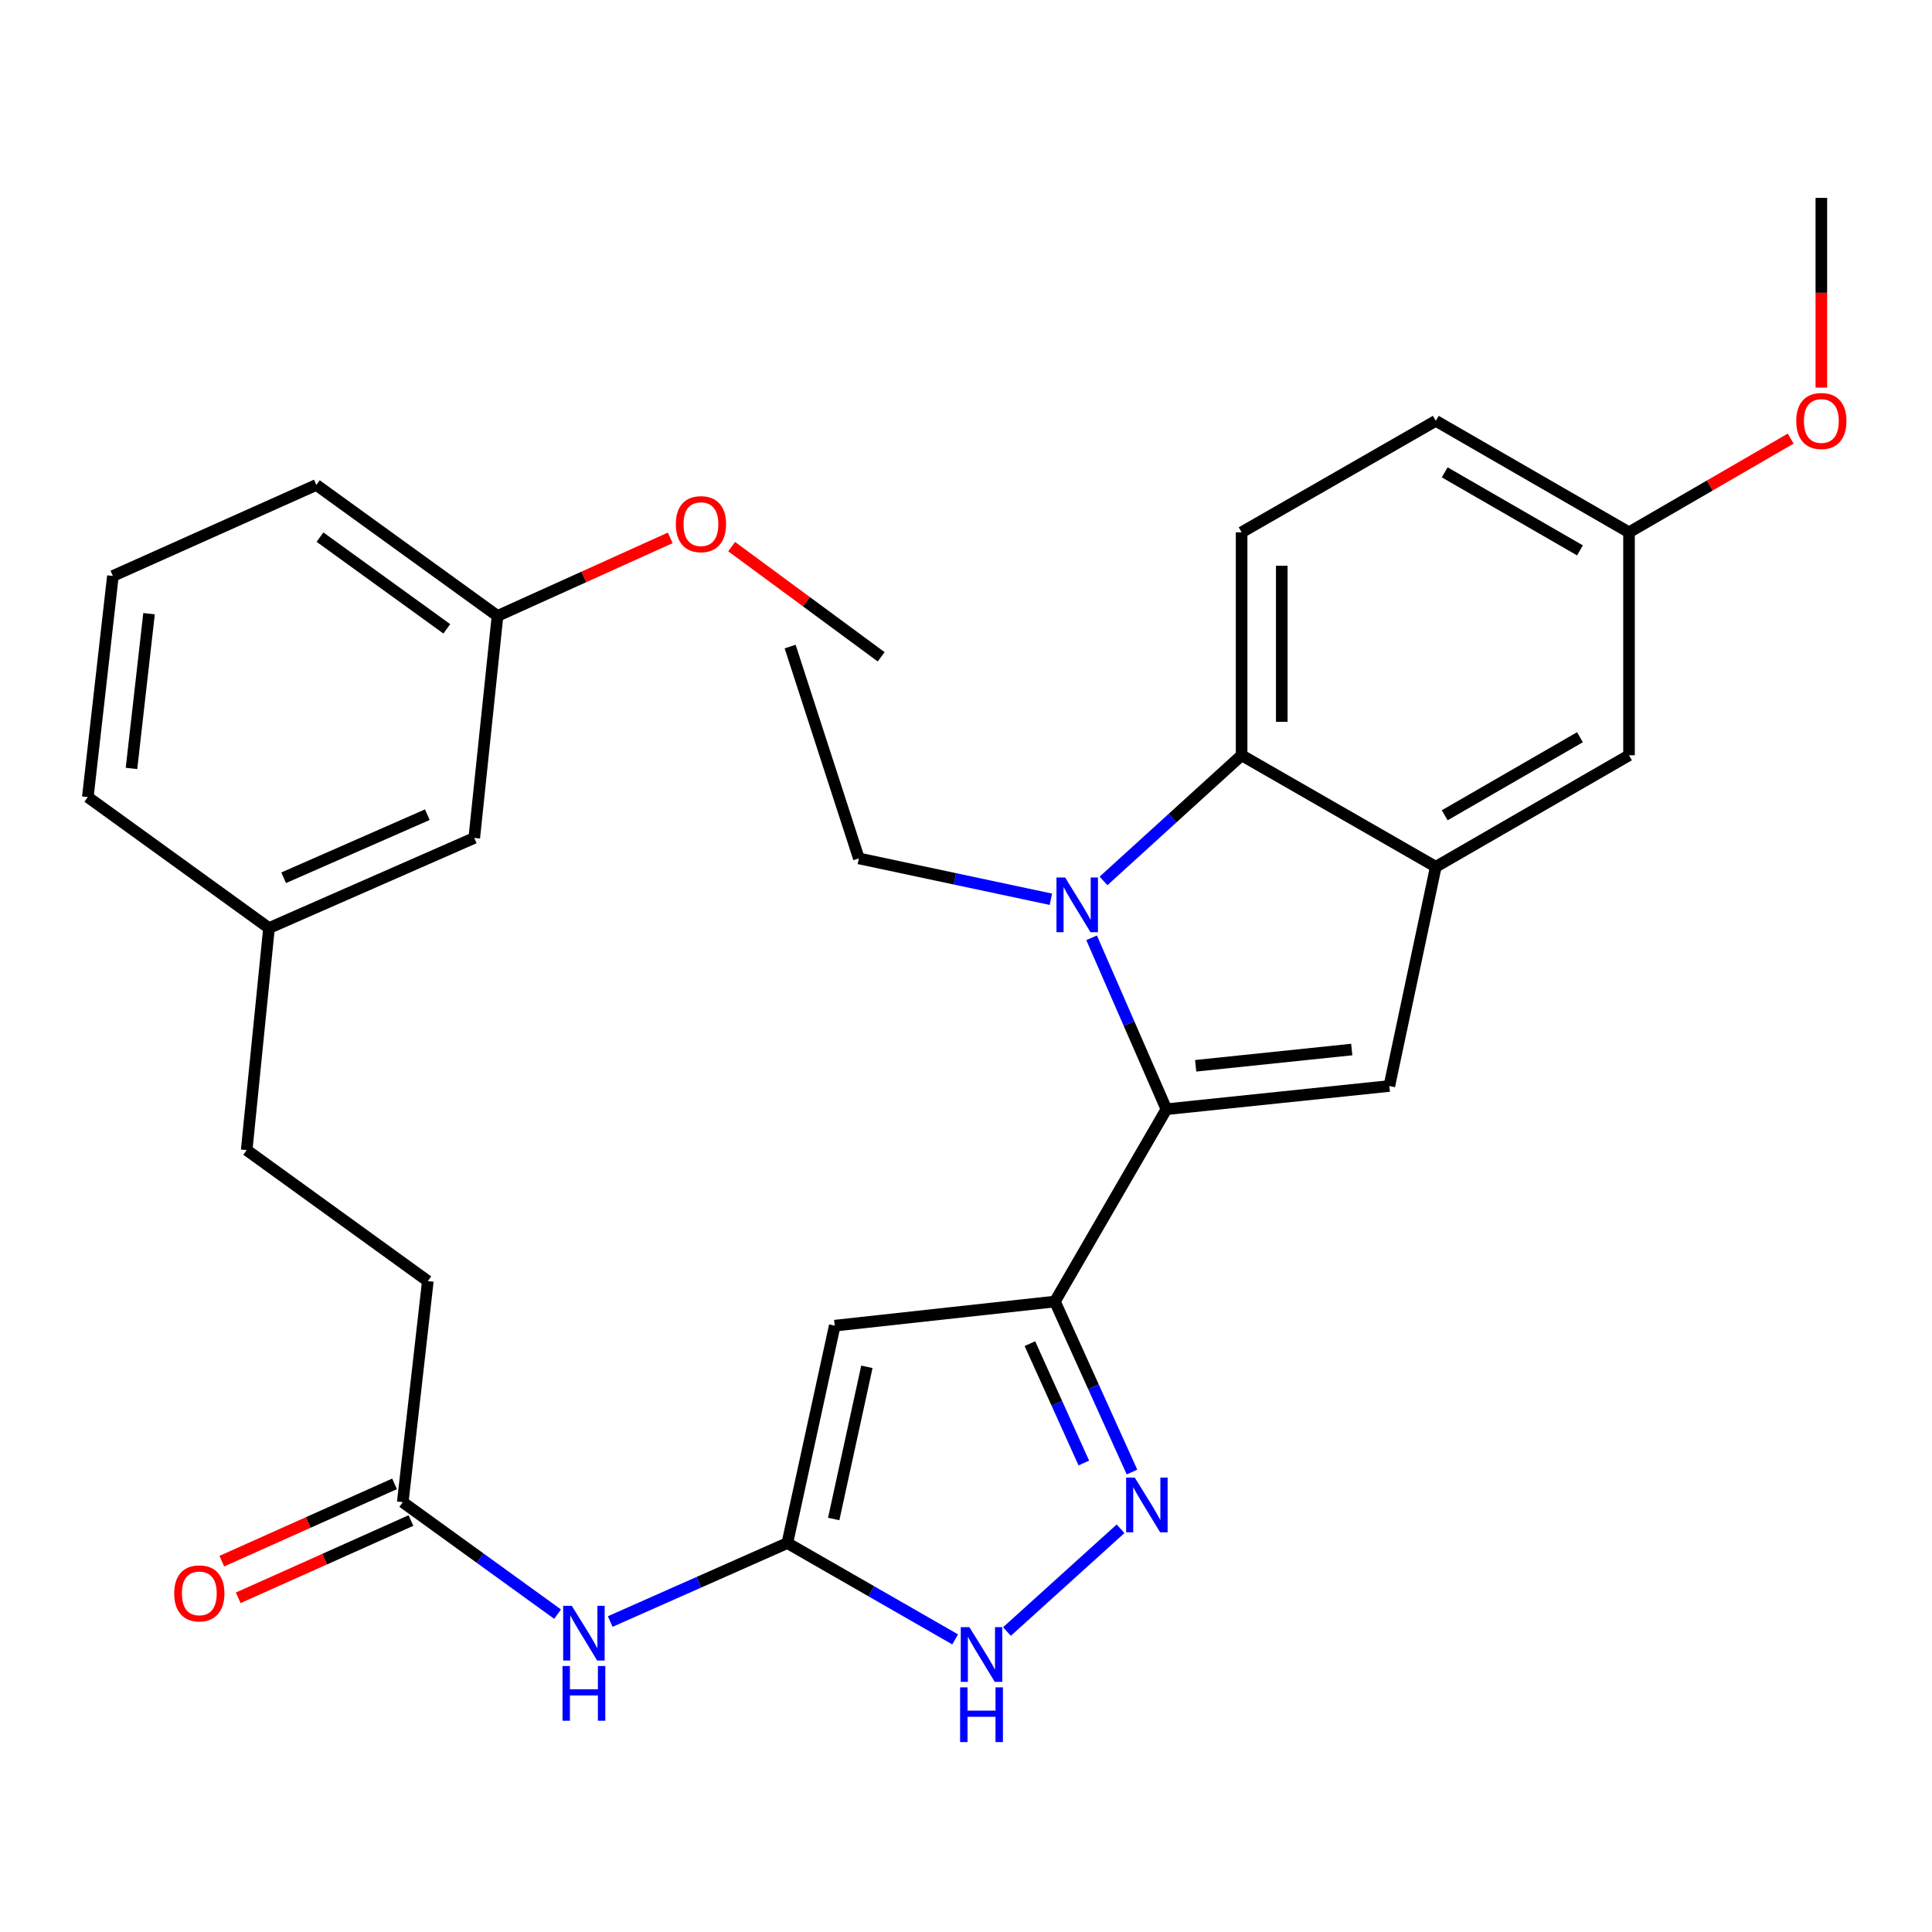 <?xml version='1.0' encoding='iso-8859-1'?>
<svg version='1.1' baseProfile='full'
              xmlns='http://www.w3.org/2000/svg'
                      xmlns:rdkit='http://www.rdkit.org/xml'
                      xmlns:xlink='http://www.w3.org/1999/xlink'
                  xml:space='preserve'
width='1000px' height='1000px' viewBox='0 0 1000 1000'>
<!-- END OF HEADER -->
<rect style='opacity:1.0;fill:#FFFFFF;stroke:none' width='1000' height='1000' x='0' y='0'> </rect>
<path class='bond-0' d='M 603.725,574.131 L 584.364,529.765' style='fill:none;fill-rule:evenodd;stroke:#000000;stroke-width:6px;stroke-linecap:butt;stroke-linejoin:miter;stroke-opacity:1' />
<path class='bond-0' d='M 584.364,529.765 L 565.003,485.4' style='fill:none;fill-rule:evenodd;stroke:#0000FF;stroke-width:6px;stroke-linecap:butt;stroke-linejoin:miter;stroke-opacity:1' />
<path class='bond-1' d='M 603.725,574.131 L 546.027,673.67' style='fill:none;fill-rule:evenodd;stroke:#000000;stroke-width:6px;stroke-linecap:butt;stroke-linejoin:miter;stroke-opacity:1' />
<path class='bond-2' d='M 603.725,574.131 L 719.121,562.108' style='fill:none;fill-rule:evenodd;stroke:#000000;stroke-width:6px;stroke-linecap:butt;stroke-linejoin:miter;stroke-opacity:1' />
<path class='bond-2' d='M 618.88,551.651 L 699.657,543.236' style='fill:none;fill-rule:evenodd;stroke:#000000;stroke-width:6px;stroke-linecap:butt;stroke-linejoin:miter;stroke-opacity:1' />
<path class='bond-6' d='M 571.18,455.966 L 606.918,423.449' style='fill:none;fill-rule:evenodd;stroke:#0000FF;stroke-width:6px;stroke-linecap:butt;stroke-linejoin:miter;stroke-opacity:1' />
<path class='bond-6' d='M 606.918,423.449 L 642.656,390.931' style='fill:none;fill-rule:evenodd;stroke:#000000;stroke-width:6px;stroke-linecap:butt;stroke-linejoin:miter;stroke-opacity:1' />
<path class='bond-14' d='M 543.936,465.455 L 494.242,454.883' style='fill:none;fill-rule:evenodd;stroke:#0000FF;stroke-width:6px;stroke-linecap:butt;stroke-linejoin:miter;stroke-opacity:1' />
<path class='bond-14' d='M 494.242,454.883 L 444.547,444.31' style='fill:none;fill-rule:evenodd;stroke:#000000;stroke-width:6px;stroke-linecap:butt;stroke-linejoin:miter;stroke-opacity:1' />
<path class='bond-3' d='M 546.027,673.67 L 432.063,686.154' style='fill:none;fill-rule:evenodd;stroke:#000000;stroke-width:6px;stroke-linecap:butt;stroke-linejoin:miter;stroke-opacity:1' />
<path class='bond-4' d='M 546.027,673.67 L 565.971,717.797' style='fill:none;fill-rule:evenodd;stroke:#000000;stroke-width:6px;stroke-linecap:butt;stroke-linejoin:miter;stroke-opacity:1' />
<path class='bond-4' d='M 565.971,717.797 L 585.914,761.923' style='fill:none;fill-rule:evenodd;stroke:#0000FF;stroke-width:6px;stroke-linecap:butt;stroke-linejoin:miter;stroke-opacity:1' />
<path class='bond-4' d='M 533.067,695.469 L 547.028,726.358' style='fill:none;fill-rule:evenodd;stroke:#000000;stroke-width:6px;stroke-linecap:butt;stroke-linejoin:miter;stroke-opacity:1' />
<path class='bond-4' d='M 547.028,726.358 L 560.988,757.247' style='fill:none;fill-rule:evenodd;stroke:#0000FF;stroke-width:6px;stroke-linecap:butt;stroke-linejoin:miter;stroke-opacity:1' />
<path class='bond-7' d='M 719.121,562.108 L 743.165,448.653' style='fill:none;fill-rule:evenodd;stroke:#000000;stroke-width:6px;stroke-linecap:butt;stroke-linejoin:miter;stroke-opacity:1' />
<path class='bond-5' d='M 432.063,686.154 L 407.533,798.686' style='fill:none;fill-rule:evenodd;stroke:#000000;stroke-width:6px;stroke-linecap:butt;stroke-linejoin:miter;stroke-opacity:1' />
<path class='bond-5' d='M 448.695,707.461 L 431.524,786.234' style='fill:none;fill-rule:evenodd;stroke:#000000;stroke-width:6px;stroke-linecap:butt;stroke-linejoin:miter;stroke-opacity:1' />
<path class='bond-8' d='M 579.995,791.296 L 521.197,844.476' style='fill:none;fill-rule:evenodd;stroke:#0000FF;stroke-width:6px;stroke-linecap:butt;stroke-linejoin:miter;stroke-opacity:1' />
<path class='bond-9' d='M 407.533,798.686 L 361.692,818.992' style='fill:none;fill-rule:evenodd;stroke:#000000;stroke-width:6px;stroke-linecap:butt;stroke-linejoin:miter;stroke-opacity:1' />
<path class='bond-9' d='M 361.692,818.992 L 315.85,839.299' style='fill:none;fill-rule:evenodd;stroke:#0000FF;stroke-width:6px;stroke-linecap:butt;stroke-linejoin:miter;stroke-opacity:1' />
<path class='bond-31' d='M 407.533,798.686 L 450.964,823.62' style='fill:none;fill-rule:evenodd;stroke:#000000;stroke-width:6px;stroke-linecap:butt;stroke-linejoin:miter;stroke-opacity:1' />
<path class='bond-31' d='M 450.964,823.62 L 494.394,848.555' style='fill:none;fill-rule:evenodd;stroke:#0000FF;stroke-width:6px;stroke-linecap:butt;stroke-linejoin:miter;stroke-opacity:1' />
<path class='bond-11' d='M 642.656,390.931 L 642.656,275.524' style='fill:none;fill-rule:evenodd;stroke:#000000;stroke-width:6px;stroke-linecap:butt;stroke-linejoin:miter;stroke-opacity:1' />
<path class='bond-11' d='M 663.444,373.62 L 663.444,292.835' style='fill:none;fill-rule:evenodd;stroke:#000000;stroke-width:6px;stroke-linecap:butt;stroke-linejoin:miter;stroke-opacity:1' />
<path class='bond-30' d='M 642.656,390.931 L 743.165,448.653' style='fill:none;fill-rule:evenodd;stroke:#000000;stroke-width:6px;stroke-linecap:butt;stroke-linejoin:miter;stroke-opacity:1' />
<path class='bond-12' d='M 743.165,448.653 L 843.178,390.931' style='fill:none;fill-rule:evenodd;stroke:#000000;stroke-width:6px;stroke-linecap:butt;stroke-linejoin:miter;stroke-opacity:1' />
<path class='bond-12' d='M 747.776,421.99 L 817.785,381.585' style='fill:none;fill-rule:evenodd;stroke:#000000;stroke-width:6px;stroke-linecap:butt;stroke-linejoin:miter;stroke-opacity:1' />
<path class='bond-10' d='M 288.598,835.474 L 248.532,806.501' style='fill:none;fill-rule:evenodd;stroke:#0000FF;stroke-width:6px;stroke-linecap:butt;stroke-linejoin:miter;stroke-opacity:1' />
<path class='bond-10' d='M 248.532,806.501 L 208.466,777.529' style='fill:none;fill-rule:evenodd;stroke:#000000;stroke-width:6px;stroke-linecap:butt;stroke-linejoin:miter;stroke-opacity:1' />
<path class='bond-13' d='M 204.221,768.041 L 159.512,788.047' style='fill:none;fill-rule:evenodd;stroke:#000000;stroke-width:6px;stroke-linecap:butt;stroke-linejoin:miter;stroke-opacity:1' />
<path class='bond-13' d='M 159.512,788.047 L 114.803,808.053' style='fill:none;fill-rule:evenodd;stroke:#FF0000;stroke-width:6px;stroke-linecap:butt;stroke-linejoin:miter;stroke-opacity:1' />
<path class='bond-13' d='M 212.712,787.016 L 168.003,807.022' style='fill:none;fill-rule:evenodd;stroke:#000000;stroke-width:6px;stroke-linecap:butt;stroke-linejoin:miter;stroke-opacity:1' />
<path class='bond-13' d='M 168.003,807.022 L 123.293,827.028' style='fill:none;fill-rule:evenodd;stroke:#FF0000;stroke-width:6px;stroke-linecap:butt;stroke-linejoin:miter;stroke-opacity:1' />
<path class='bond-17' d='M 208.466,777.529 L 221.447,663.091' style='fill:none;fill-rule:evenodd;stroke:#000000;stroke-width:6px;stroke-linecap:butt;stroke-linejoin:miter;stroke-opacity:1' />
<path class='bond-16' d='M 642.656,275.524 L 743.165,217.826' style='fill:none;fill-rule:evenodd;stroke:#000000;stroke-width:6px;stroke-linecap:butt;stroke-linejoin:miter;stroke-opacity:1' />
<path class='bond-15' d='M 843.178,390.931 L 843.178,275.524' style='fill:none;fill-rule:evenodd;stroke:#000000;stroke-width:6px;stroke-linecap:butt;stroke-linejoin:miter;stroke-opacity:1' />
<path class='bond-29' d='M 444.547,444.31 L 408.977,334.666' style='fill:none;fill-rule:evenodd;stroke:#000000;stroke-width:6px;stroke-linecap:butt;stroke-linejoin:miter;stroke-opacity:1' />
<path class='bond-22' d='M 843.178,275.524 L 885.016,251.276' style='fill:none;fill-rule:evenodd;stroke:#000000;stroke-width:6px;stroke-linecap:butt;stroke-linejoin:miter;stroke-opacity:1' />
<path class='bond-22' d='M 885.016,251.276 L 926.853,227.028' style='fill:none;fill-rule:evenodd;stroke:#FF0000;stroke-width:6px;stroke-linecap:butt;stroke-linejoin:miter;stroke-opacity:1' />
<path class='bond-32' d='M 843.178,275.524 L 743.165,217.826' style='fill:none;fill-rule:evenodd;stroke:#000000;stroke-width:6px;stroke-linecap:butt;stroke-linejoin:miter;stroke-opacity:1' />
<path class='bond-32' d='M 817.788,284.876 L 747.779,244.487' style='fill:none;fill-rule:evenodd;stroke:#000000;stroke-width:6px;stroke-linecap:butt;stroke-linejoin:miter;stroke-opacity:1' />
<path class='bond-21' d='M 221.447,663.091 L 127.682,595.276' style='fill:none;fill-rule:evenodd;stroke:#000000;stroke-width:6px;stroke-linecap:butt;stroke-linejoin:miter;stroke-opacity:1' />
<path class='bond-18' d='M 245.48,433.72 L 139.231,480.366' style='fill:none;fill-rule:evenodd;stroke:#000000;stroke-width:6px;stroke-linecap:butt;stroke-linejoin:miter;stroke-opacity:1' />
<path class='bond-18' d='M 221.186,421.682 L 146.812,454.334' style='fill:none;fill-rule:evenodd;stroke:#000000;stroke-width:6px;stroke-linecap:butt;stroke-linejoin:miter;stroke-opacity:1' />
<path class='bond-20' d='M 245.48,433.72 L 257.514,318.809' style='fill:none;fill-rule:evenodd;stroke:#000000;stroke-width:6px;stroke-linecap:butt;stroke-linejoin:miter;stroke-opacity:1' />
<path class='bond-19' d='M 139.231,480.366 L 127.682,595.276' style='fill:none;fill-rule:evenodd;stroke:#000000;stroke-width:6px;stroke-linecap:butt;stroke-linejoin:miter;stroke-opacity:1' />
<path class='bond-25' d='M 139.231,480.366 L 45.455,412.574' style='fill:none;fill-rule:evenodd;stroke:#000000;stroke-width:6px;stroke-linecap:butt;stroke-linejoin:miter;stroke-opacity:1' />
<path class='bond-23' d='M 257.514,318.809 L 302.215,298.604' style='fill:none;fill-rule:evenodd;stroke:#000000;stroke-width:6px;stroke-linecap:butt;stroke-linejoin:miter;stroke-opacity:1' />
<path class='bond-23' d='M 302.215,298.604 L 346.916,278.398' style='fill:none;fill-rule:evenodd;stroke:#FF0000;stroke-width:6px;stroke-linecap:butt;stroke-linejoin:miter;stroke-opacity:1' />
<path class='bond-33' d='M 257.514,318.809 L 163.738,251.006' style='fill:none;fill-rule:evenodd;stroke:#000000;stroke-width:6px;stroke-linecap:butt;stroke-linejoin:miter;stroke-opacity:1' />
<path class='bond-33' d='M 231.268,325.484 L 165.624,278.022' style='fill:none;fill-rule:evenodd;stroke:#000000;stroke-width:6px;stroke-linecap:butt;stroke-linejoin:miter;stroke-opacity:1' />
<path class='bond-27' d='M 942.729,200.621 L 942.729,151.526' style='fill:none;fill-rule:evenodd;stroke:#FF0000;stroke-width:6px;stroke-linecap:butt;stroke-linejoin:miter;stroke-opacity:1' />
<path class='bond-27' d='M 942.729,151.526 L 942.729,102.43' style='fill:none;fill-rule:evenodd;stroke:#000000;stroke-width:6px;stroke-linecap:butt;stroke-linejoin:miter;stroke-opacity:1' />
<path class='bond-28' d='M 378.702,282.932 L 417.399,311.449' style='fill:none;fill-rule:evenodd;stroke:#FF0000;stroke-width:6px;stroke-linecap:butt;stroke-linejoin:miter;stroke-opacity:1' />
<path class='bond-28' d='M 417.399,311.449 L 456.096,339.967' style='fill:none;fill-rule:evenodd;stroke:#000000;stroke-width:6px;stroke-linecap:butt;stroke-linejoin:miter;stroke-opacity:1' />
<path class='bond-24' d='M 58.435,298.125 L 45.455,412.574' style='fill:none;fill-rule:evenodd;stroke:#000000;stroke-width:6px;stroke-linecap:butt;stroke-linejoin:miter;stroke-opacity:1' />
<path class='bond-24' d='M 77.144,317.635 L 68.057,397.749' style='fill:none;fill-rule:evenodd;stroke:#000000;stroke-width:6px;stroke-linecap:butt;stroke-linejoin:miter;stroke-opacity:1' />
<path class='bond-26' d='M 58.435,298.125 L 163.738,251.006' style='fill:none;fill-rule:evenodd;stroke:#000000;stroke-width:6px;stroke-linecap:butt;stroke-linejoin:miter;stroke-opacity:1' />
<path  class='atom-1' d='M 551.304 454.195
L 560.584 469.195
Q 561.504 470.675, 562.984 473.355
Q 564.464 476.035, 564.544 476.195
L 564.544 454.195
L 568.304 454.195
L 568.304 482.515
L 564.424 482.515
L 554.464 466.115
Q 553.304 464.195, 552.064 461.995
Q 550.864 459.795, 550.504 459.115
L 550.504 482.515
L 546.824 482.515
L 546.824 454.195
L 551.304 454.195
' fill='#0000FF'/>
<path  class='atom-5' d='M 587.36 764.812
L 596.64 779.812
Q 597.56 781.292, 599.04 783.972
Q 600.52 786.652, 600.6 786.812
L 600.6 764.812
L 604.36 764.812
L 604.36 793.132
L 600.48 793.132
L 590.52 776.732
Q 589.36 774.812, 588.12 772.612
Q 586.92 770.412, 586.56 769.732
L 586.56 793.132
L 582.88 793.132
L 582.88 764.812
L 587.36 764.812
' fill='#0000FF'/>
<path  class='atom-9' d='M 501.771 842.224
L 511.051 857.224
Q 511.971 858.704, 513.451 861.384
Q 514.931 864.064, 515.011 864.224
L 515.011 842.224
L 518.771 842.224
L 518.771 870.544
L 514.891 870.544
L 504.931 854.144
Q 503.771 852.224, 502.531 850.024
Q 501.331 847.824, 500.971 847.144
L 500.971 870.544
L 497.291 870.544
L 497.291 842.224
L 501.771 842.224
' fill='#0000FF'/>
<path  class='atom-9' d='M 496.951 873.376
L 500.791 873.376
L 500.791 885.416
L 515.271 885.416
L 515.271 873.376
L 519.111 873.376
L 519.111 901.696
L 515.271 901.696
L 515.271 888.616
L 500.791 888.616
L 500.791 901.696
L 496.951 901.696
L 496.951 873.376
' fill='#0000FF'/>
<path  class='atom-10' d='M 295.971 831.172
L 305.251 846.172
Q 306.171 847.652, 307.651 850.332
Q 309.131 853.012, 309.211 853.172
L 309.211 831.172
L 312.971 831.172
L 312.971 859.492
L 309.091 859.492
L 299.131 843.092
Q 297.971 841.172, 296.731 838.972
Q 295.531 836.772, 295.171 836.092
L 295.171 859.492
L 291.491 859.492
L 291.491 831.172
L 295.971 831.172
' fill='#0000FF'/>
<path  class='atom-10' d='M 291.151 862.324
L 294.991 862.324
L 294.991 874.364
L 309.471 874.364
L 309.471 862.324
L 313.311 862.324
L 313.311 890.644
L 309.471 890.644
L 309.471 877.564
L 294.991 877.564
L 294.991 890.644
L 291.151 890.644
L 291.151 862.324
' fill='#0000FF'/>
<path  class='atom-14' d='M 90.164 824.728
Q 90.164 817.928, 93.524 814.128
Q 96.884 810.328, 103.164 810.328
Q 109.444 810.328, 112.804 814.128
Q 116.164 817.928, 116.164 824.728
Q 116.164 831.608, 112.764 835.528
Q 109.364 839.408, 103.164 839.408
Q 96.924 839.408, 93.524 835.528
Q 90.164 831.648, 90.164 824.728
M 103.164 836.208
Q 107.484 836.208, 109.804 833.328
Q 112.164 830.408, 112.164 824.728
Q 112.164 819.168, 109.804 816.368
Q 107.484 813.528, 103.164 813.528
Q 98.844 813.528, 96.484 816.328
Q 94.164 819.128, 94.164 824.728
Q 94.164 830.448, 96.484 833.328
Q 98.844 836.208, 103.164 836.208
' fill='#FF0000'/>
<path  class='atom-23' d='M 929.729 217.906
Q 929.729 211.106, 933.089 207.306
Q 936.449 203.506, 942.729 203.506
Q 949.009 203.506, 952.369 207.306
Q 955.729 211.106, 955.729 217.906
Q 955.729 224.786, 952.329 228.706
Q 948.929 232.586, 942.729 232.586
Q 936.489 232.586, 933.089 228.706
Q 929.729 224.826, 929.729 217.906
M 942.729 229.386
Q 947.049 229.386, 949.369 226.506
Q 951.729 223.586, 951.729 217.906
Q 951.729 212.346, 949.369 209.546
Q 947.049 206.706, 942.729 206.706
Q 938.409 206.706, 936.049 209.506
Q 933.729 212.306, 933.729 217.906
Q 933.729 223.626, 936.049 226.506
Q 938.409 229.386, 942.729 229.386
' fill='#FF0000'/>
<path  class='atom-24' d='M 349.805 271.296
Q 349.805 264.496, 353.165 260.696
Q 356.525 256.896, 362.805 256.896
Q 369.085 256.896, 372.445 260.696
Q 375.805 264.496, 375.805 271.296
Q 375.805 278.176, 372.405 282.096
Q 369.005 285.976, 362.805 285.976
Q 356.565 285.976, 353.165 282.096
Q 349.805 278.216, 349.805 271.296
M 362.805 282.776
Q 367.125 282.776, 369.445 279.896
Q 371.805 276.976, 371.805 271.296
Q 371.805 265.736, 369.445 262.936
Q 367.125 260.096, 362.805 260.096
Q 358.485 260.096, 356.125 262.896
Q 353.805 265.696, 353.805 271.296
Q 353.805 277.016, 356.125 279.896
Q 358.485 282.776, 362.805 282.776
' fill='#FF0000'/>
</svg>
